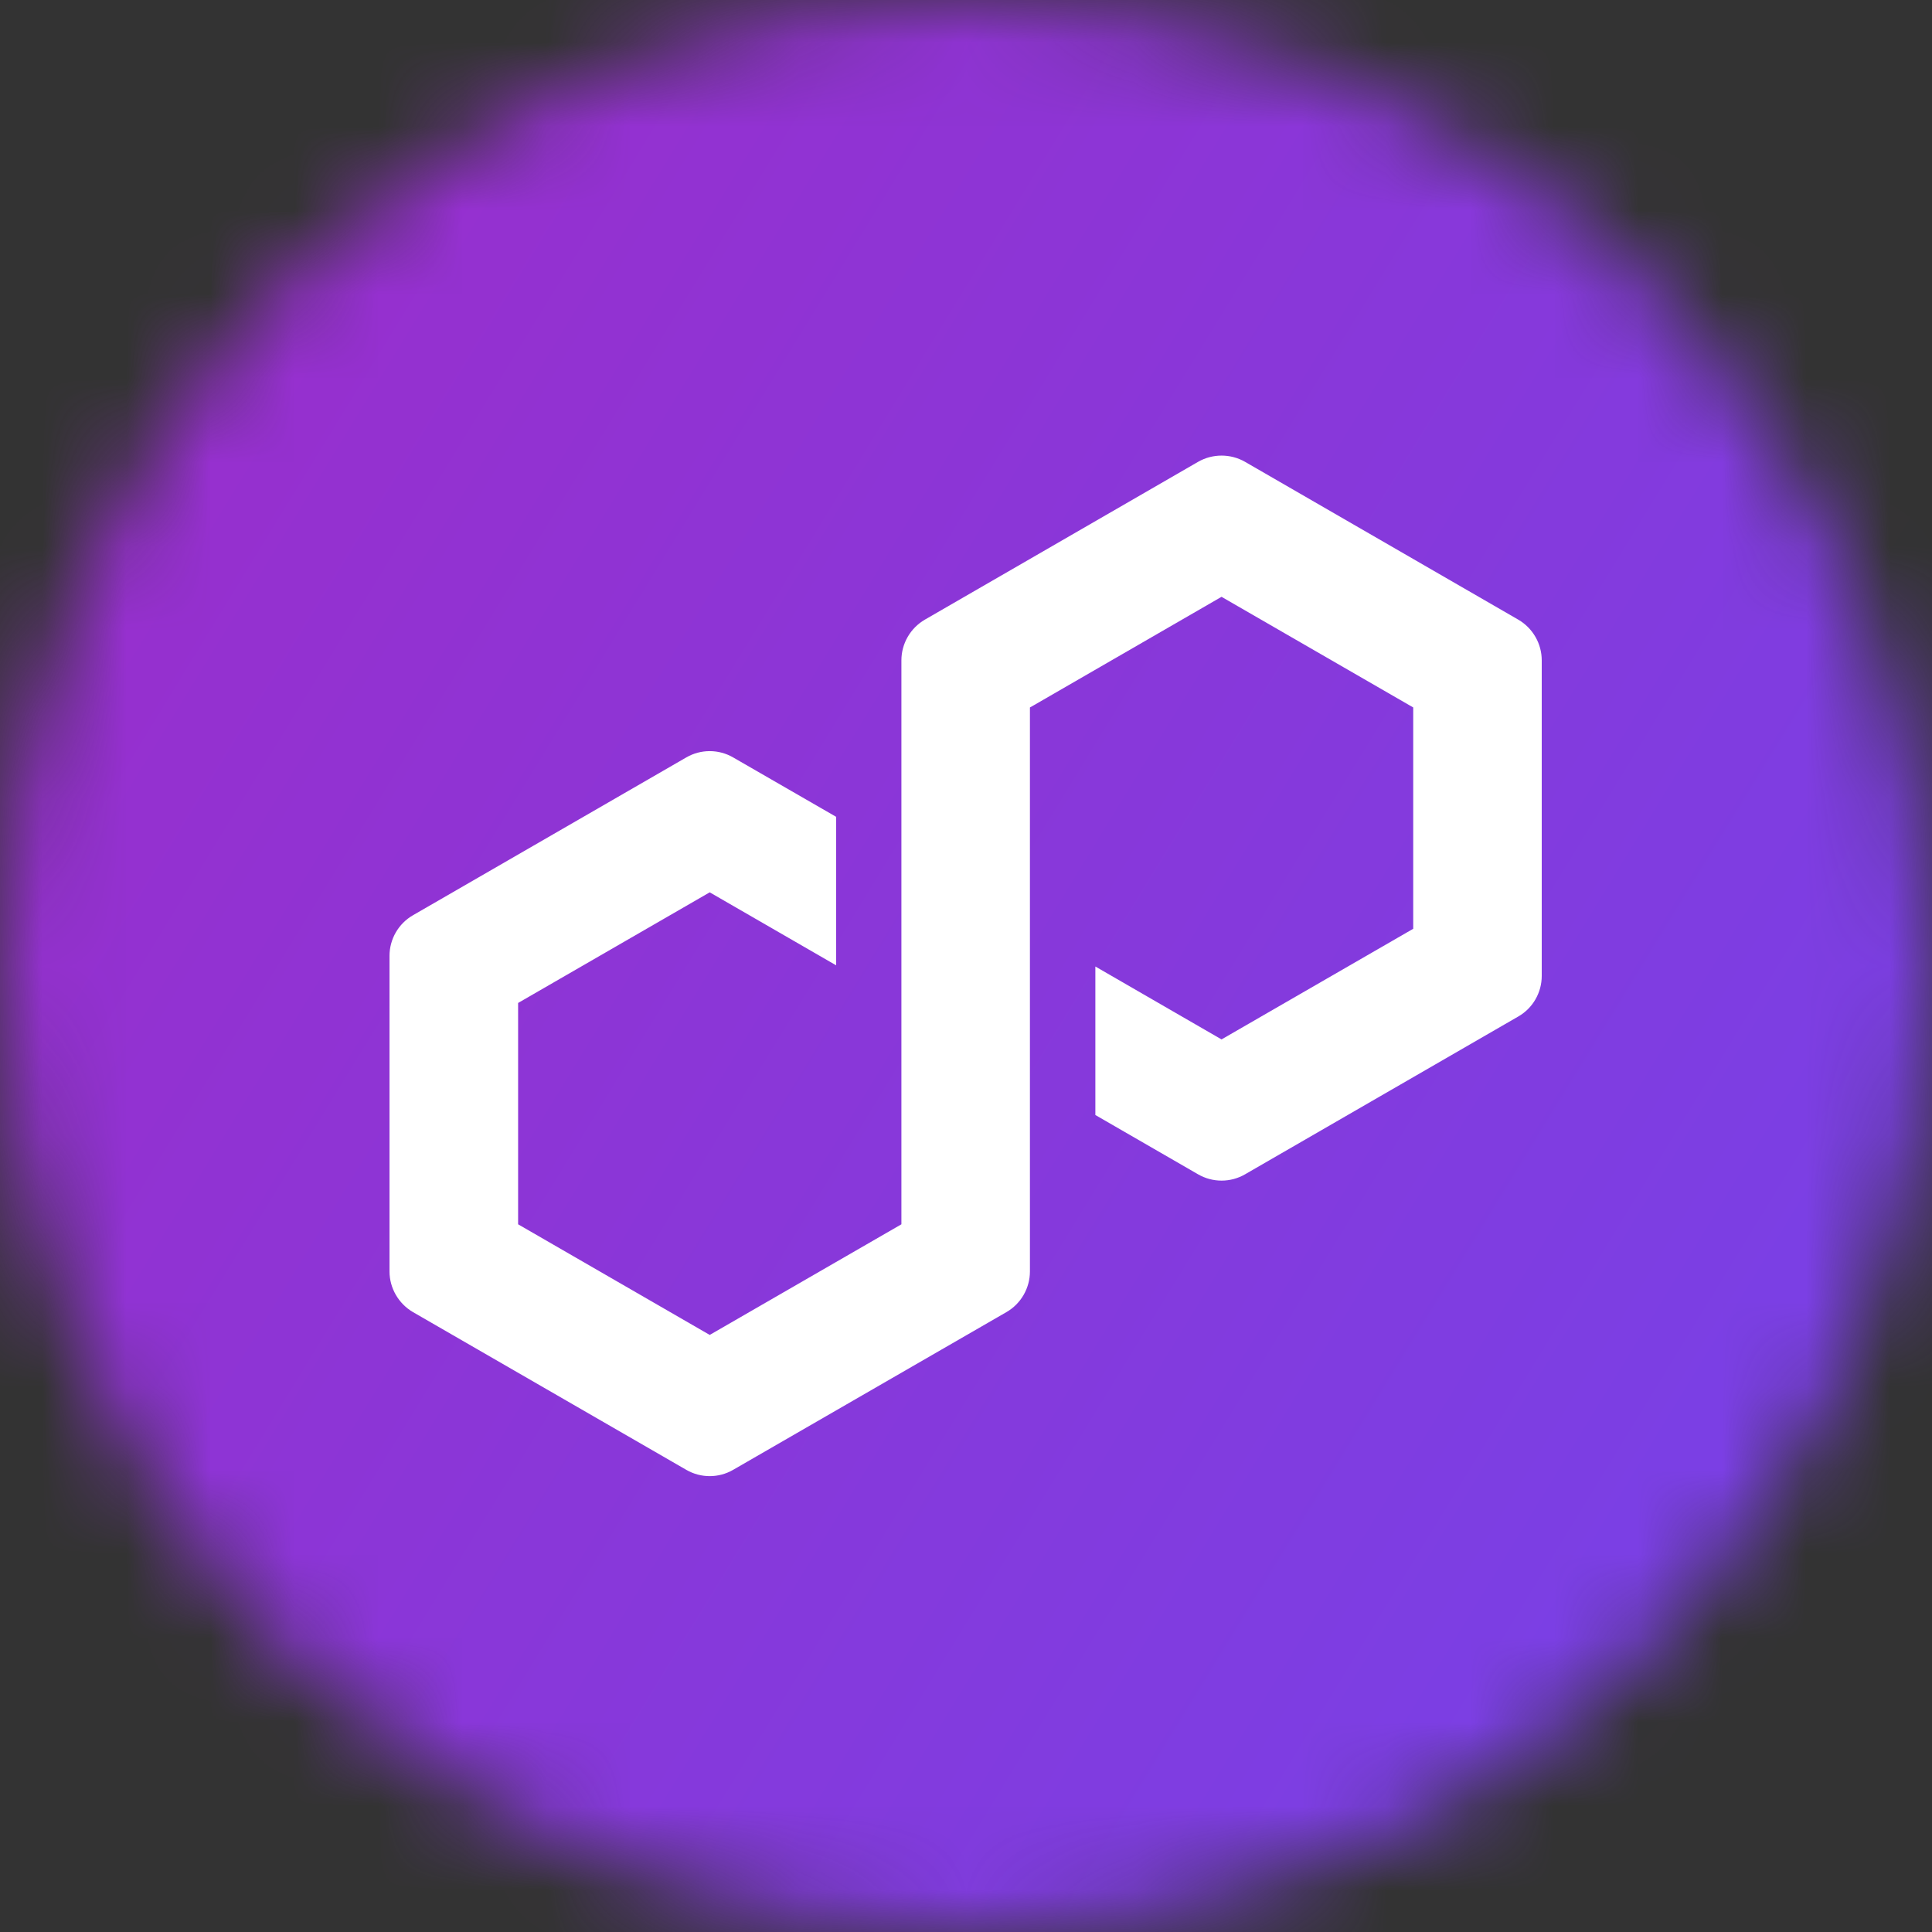 <svg width="23" height="23" viewBox="0 0 23 23" fill="none" xmlns="http://www.w3.org/2000/svg">
<rect x="0" y="0" width="23" height="23" fill="#333333" stroke="none"/>
<mask id="mask0_10561_3307" style="mask-type:luminance" maskUnits="userSpaceOnUse" x="0" y="0" width="23" height="23">
<path d="M11.5 23C17.851 23 23 17.851 23 11.5C23 5.149 17.851 0 11.5 0C5.149 0 0 5.149 0 11.5C0 17.851 5.149 23 11.5 23Z" fill="white"/>
</mask>
<g mask="url(#mask0_10561_3307)">
<path d="M24.09 -1.089H-1.087V24.088H24.09V-1.089Z" fill="url(#paint0_linear_10561_3307)"/>
</g>
<path d="M14.822 13.98L18.075 12.101C18.248 12.002 18.354 11.817 18.354 11.618V7.861C18.354 7.662 18.247 7.477 18.075 7.377L14.822 5.498C14.649 5.399 14.436 5.399 14.263 5.498L11.01 7.377C10.838 7.477 10.731 7.662 10.731 7.861V14.575L8.449 15.892L6.168 14.575V11.94L8.449 10.623L9.954 11.492V9.724L8.728 9.017C8.644 8.968 8.547 8.942 8.449 8.942C8.351 8.942 8.254 8.968 8.17 9.017L4.916 10.896C4.744 10.995 4.637 11.18 4.637 11.379V15.136C4.637 15.335 4.745 15.52 4.916 15.62L8.17 17.498C8.342 17.598 8.556 17.598 8.728 17.498L11.982 15.62C12.154 15.521 12.261 15.335 12.261 15.137V8.422L12.302 8.399L14.542 7.105L16.824 8.422V11.057L14.542 12.374L13.04 11.506V13.274L14.263 13.98C14.436 14.08 14.649 14.08 14.822 13.98V13.98Z" fill="white"/>
<defs>
<linearGradient id="paint0_linear_10561_3307" x1="-5.689" y1="0.98" x2="20.303" y2="16.886" gradientUnits="userSpaceOnUse">
<stop stop-color="#A229C5"/>
<stop offset="1" stop-color="#7B3FE4"/>
</linearGradient>
</defs>
</svg>
